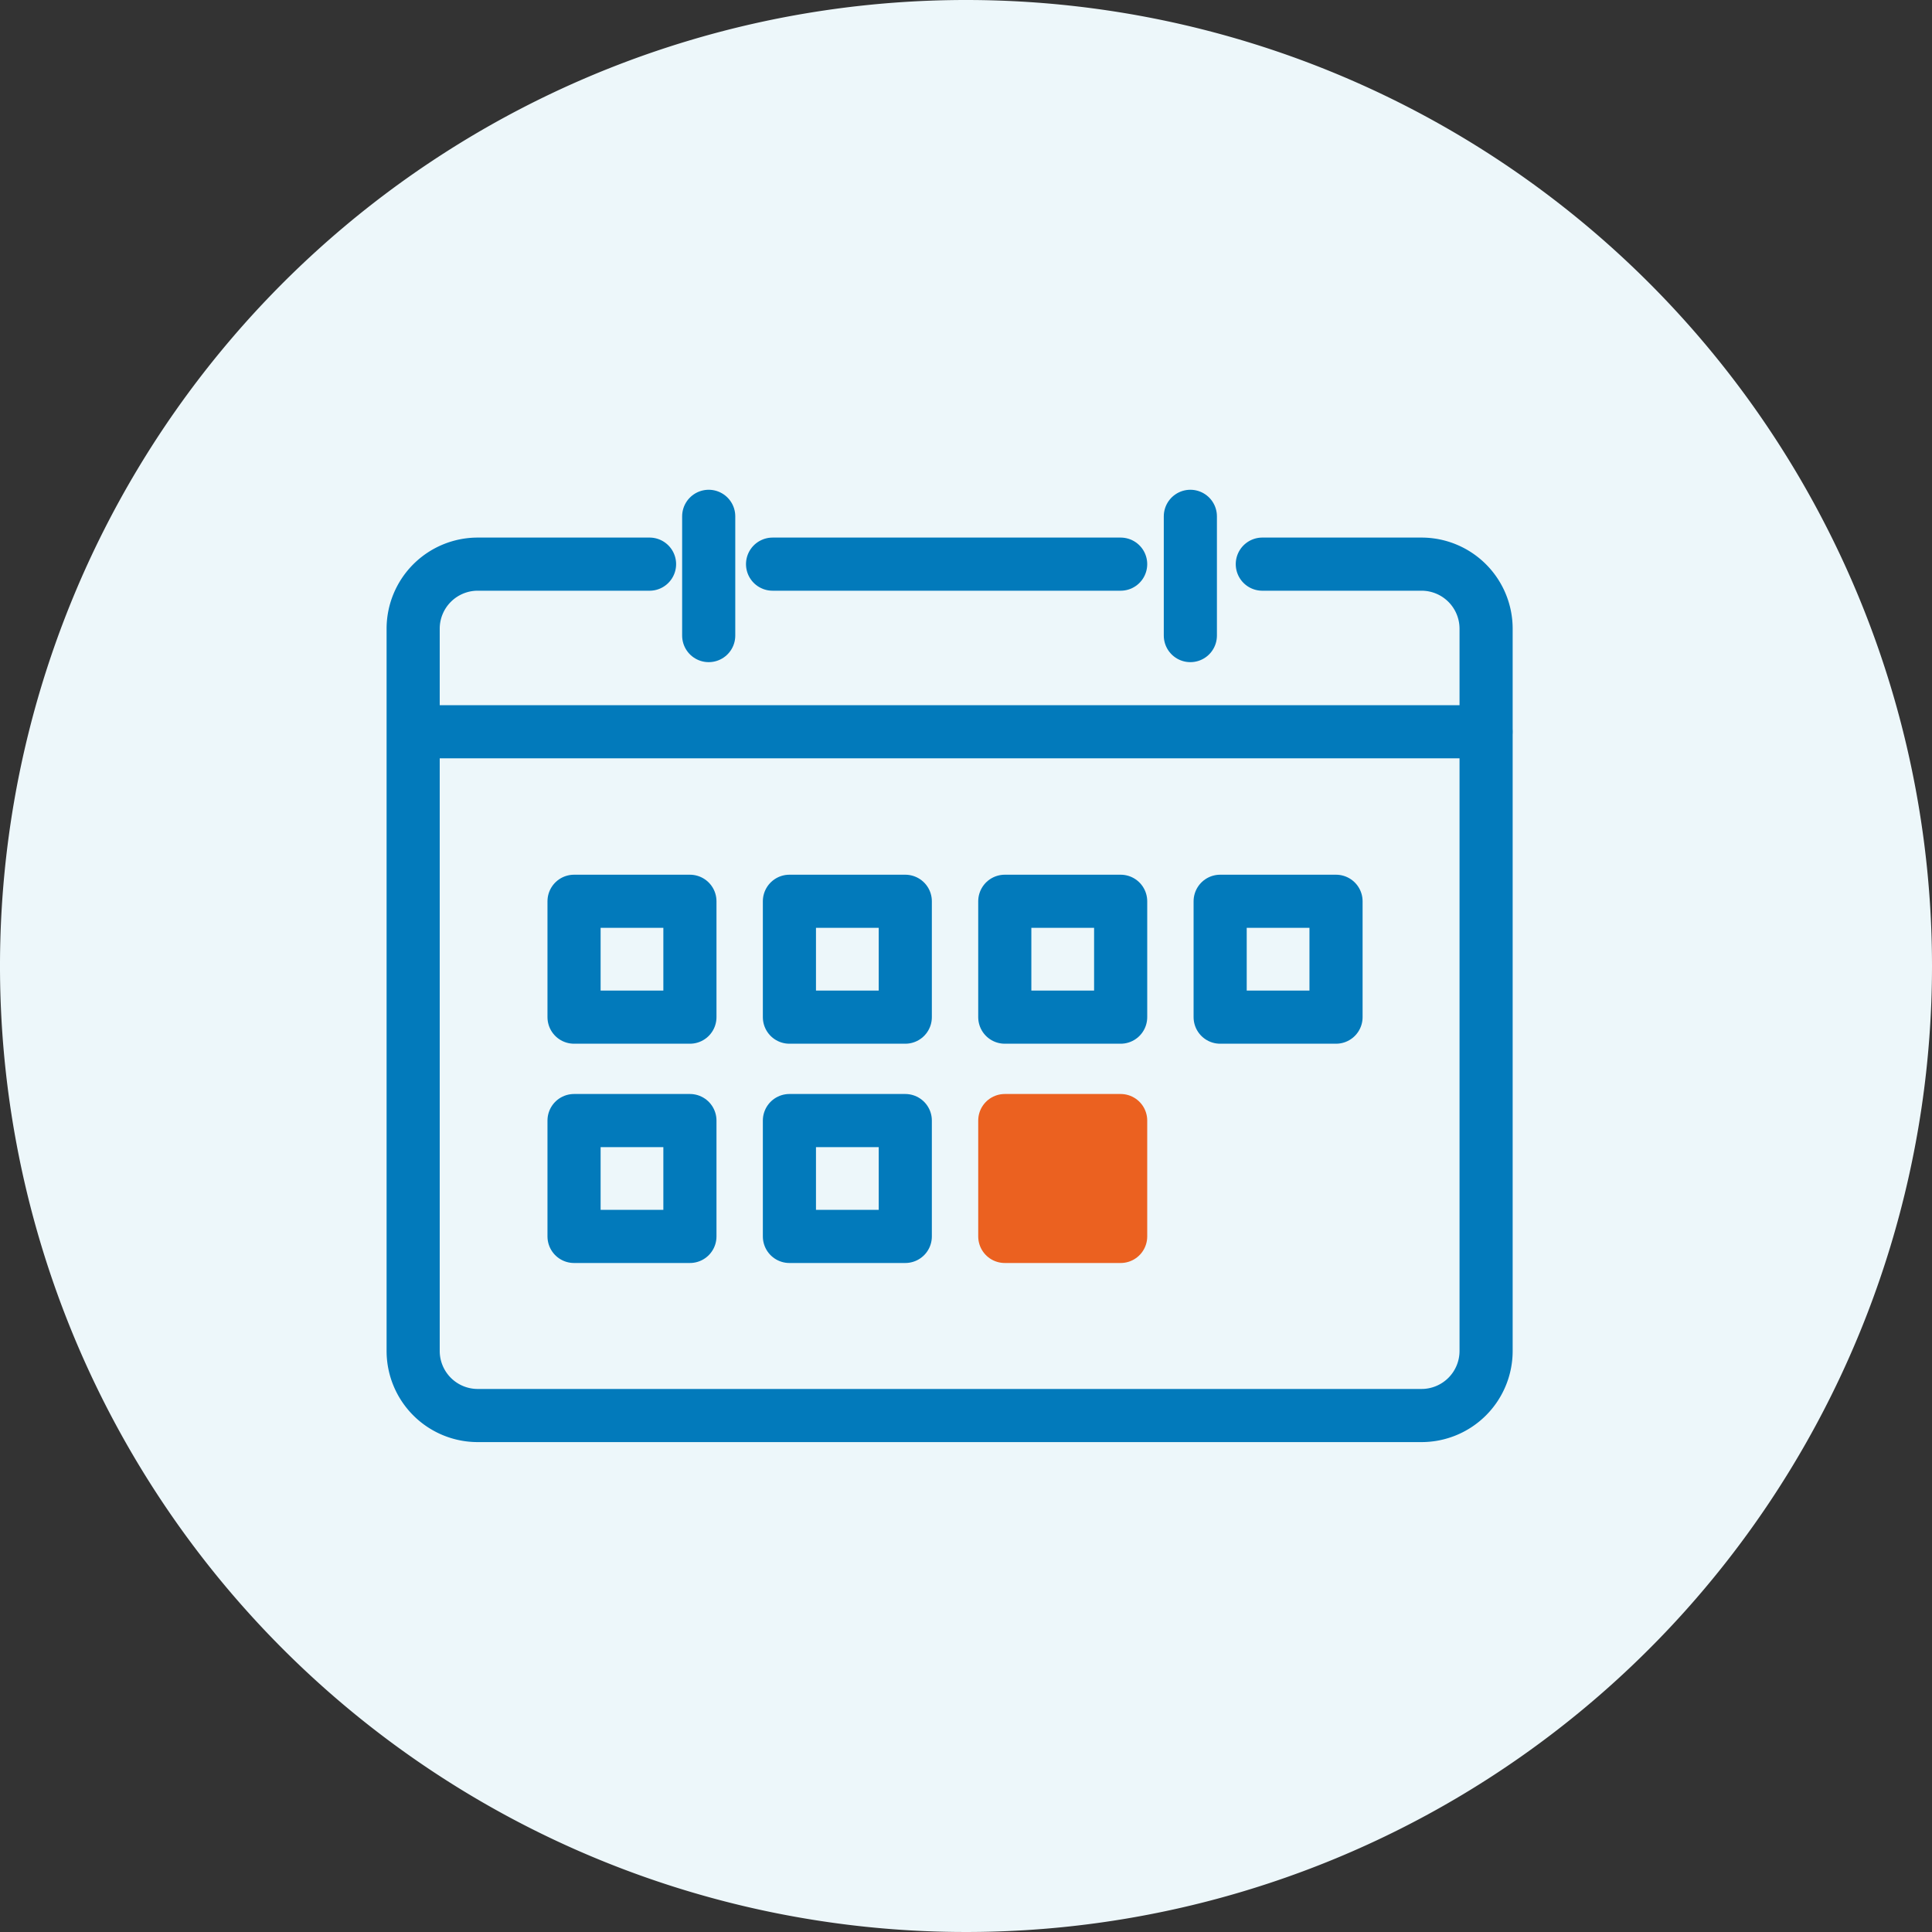 <svg xmlns="http://www.w3.org/2000/svg" xmlns:xlink="http://www.w3.org/1999/xlink" width="40" height="40" viewBox="0 0 40 40">
  <rect x="0" y="0" width="40" height="40" fill="#333333" stroke="none"/>
  <defs>
    <clipPath id="clip-path">
      <rect id="長方形_823" data-name="長方形 823" width="23.318" height="19.728" fill="none" stroke="#027abb" stroke-width="1.1"/>
    </clipPath>
  </defs>
  <g id="グループ_927" data-name="グループ 927" transform="translate(-666 -2768)">
    <path id="パス_3375" data-name="パス 3375" d="M40,20A20,20,0,1,1,20,0,20,20,0,0,1,40,20" transform="translate(666 2768)" fill="#edf7fa"/>
    <g id="グループ_922" data-name="グループ 922" transform="translate(674 2778.136)">
      <g id="グループ_918" data-name="グループ 918" clip-path="url(#clip-path)">
        <path id="パス_3370" data-name="パス 3370" d="M23.487,16.473h3.3a1.337,1.337,0,0,1,1.333,1.333V32.769A1.337,1.337,0,0,1,26.784,34.1H7.239a1.337,1.337,0,0,1-1.333-1.333V17.806a1.337,1.337,0,0,1,1.333-1.333H10.8" transform="translate(-5.352 -14.929)" fill="none" stroke="#027abb" stroke-linecap="round" stroke-linejoin="round" stroke-width="1.1"/>
        <line id="線_236" data-name="線 236" x2="7.207" transform="translate(7.995 1.544)" fill="none" stroke="#027abb" stroke-linecap="round" stroke-linejoin="round" stroke-width="1.1"/>
        <line id="線_237" data-name="線 237" y2="2.469" transform="translate(6.673 0.554)" fill="none" stroke="#027abb" stroke-linecap="round" stroke-linejoin="round" stroke-width="1.1"/>
        <line id="線_238" data-name="線 238" y2="2.469" transform="translate(16.645 0.554)" fill="none" stroke="#027abb" stroke-linecap="round" stroke-linejoin="round" stroke-width="1.1"/>
        <line id="線_239" data-name="線 239" x2="21.923" transform="translate(0.842 5.014)" fill="none" stroke="#027abb" stroke-linecap="round" stroke-linejoin="round" stroke-width="1.1"/>
        <rect id="長方形_815" data-name="長方形 815" width="2.399" height="2.399" transform="translate(3.885 8.524)" fill="none" stroke="#027abb" stroke-linecap="round" stroke-linejoin="round" stroke-width="1.1"/>
        <rect id="長方形_816" data-name="長方形 816" width="2.399" height="2.399" transform="translate(8.344 8.524)" fill="none" stroke="#027abb" stroke-linecap="round" stroke-linejoin="round" stroke-width="1.1"/>
        <rect id="長方形_817" data-name="長方形 817" width="2.399" height="2.399" transform="translate(12.803 8.524)" fill="none" stroke="#027abb" stroke-linecap="round" stroke-linejoin="round" stroke-width="1.1"/>
        <rect id="長方形_818" data-name="長方形 818" width="2.399" height="2.399" transform="translate(17.262 8.524)" fill="none" stroke="#027abb" stroke-linecap="round" stroke-linejoin="round" stroke-width="1.1"/>
        <rect id="長方形_819" data-name="長方形 819" width="2.399" height="2.399" transform="translate(3.885 13.064)" fill="none" stroke="#027abb" stroke-linecap="round" stroke-linejoin="round" stroke-width="1.1"/>
        <rect id="長方形_820" data-name="長方形 820" width="2.399" height="2.399" transform="translate(8.344 13.064)" fill="none" stroke="#027abb" stroke-linecap="round" stroke-linejoin="round" stroke-width="1.1"/>
        <rect id="長方形_822" data-name="長方形 822" width="2.399" height="2.399" transform="translate(12.803 13.064)" fill="#eb6120" stroke="#eb6120" stroke-linecap="round" stroke-linejoin="round" stroke-width="1.1"/>
      </g>
    </g>
  </g>
</svg>
